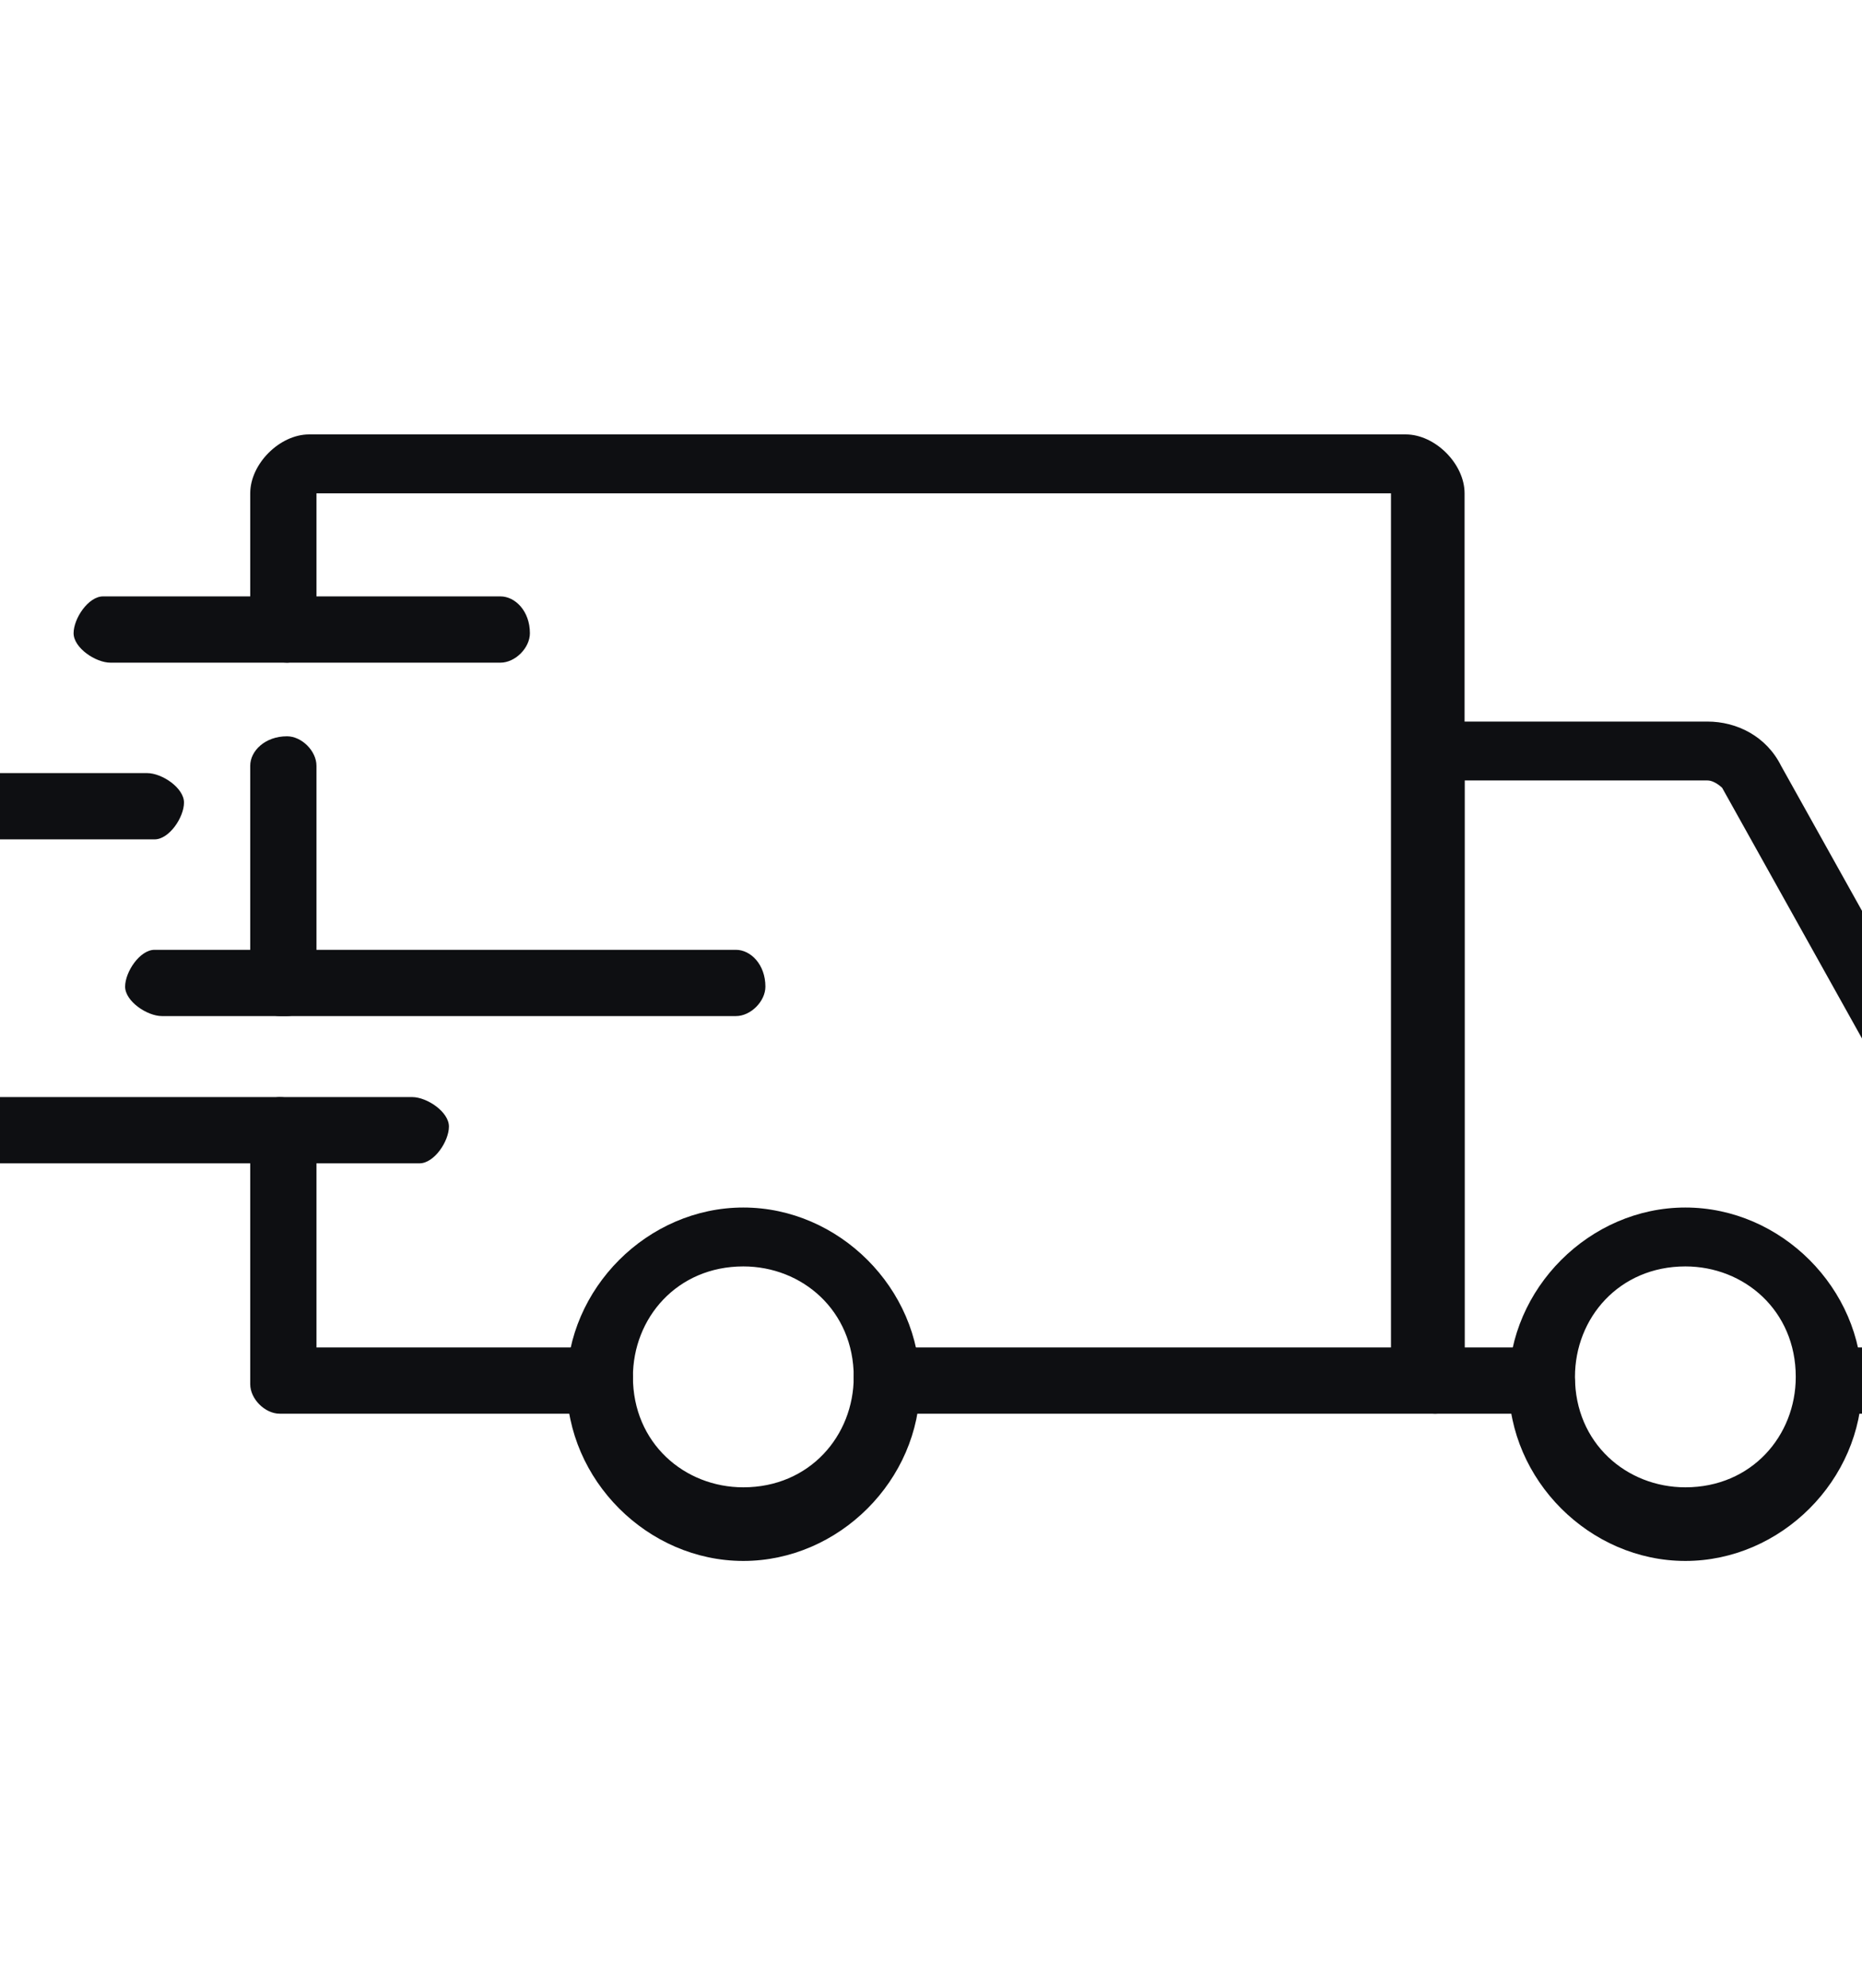 <?xml version="1.0" encoding="UTF-8"?>
<svg id="Layer_1" data-name="Layer 1" xmlns="http://www.w3.org/2000/svg" version="1.1" viewBox="0 0 25.3 27">
  <defs>
    <style>
      .cls-1 {
        fill: #0e0f12;
        stroke-width: 0px;
      }

      .cls-2 {
        display: none;
      }
    </style>
  </defs>
  <g id="box" class="cls-2">
    <g id="Group_4" data-name="Group 4">
      <g id="Group_3" data-name="Group 3">
        <path id="Path_85" data-name="Path 85" class="cls-1" d="M25.1,6L12.8,0c-.1,0-.2,0-.3,0L.2,6c-.1,0-.2.2-.2.4v14.4c0,.2,0,.3.2.4l12.2,5.9c.1,0,.2,0,.3,0l12.2-5.9c.1,0,.2-.2.2-.4V6.3c0-.2,0-.3-.2-.4ZM12.6.8l11.3,5.5-3.3,1.6s0,0,0,0L9.4,2.4l3.3-1.6ZM8.5,2.9l11.3,5.5-2.3,1.1L6.2,4l2.3-1.1ZM20.1,9.1v4.1l-2.2,1v-4.1l2.2-1ZM24.5,20.4l-11.5,5.5v-13.5l2.7-1.3c.2,0,.3-.3.3-.5,0-.2-.3-.3-.5-.3,0,0,0,0-.1,0l-2.8,1.3-1.1-.5c-.2-.1-.4,0-.6.1s0,.4.1.6c0,0,0,0,.1,0l1,.5v13.5L.8,20.4V6.9l8.7,4.2c.2,0,.4,0,.5-.3,0-.2,0-.3-.2-.4L1.3,6.3l3.9-1.9,11.9,5.7h0v4.7c0,.2.2.4.4.4,0,0,.1,0,.2,0l3-1.4c.1,0,.2-.2.2-.4v-4.8l3.6-1.8v13.5h0Z"/>
      </g>
    </g>
    <g id="Group_6" data-name="Group 6">
      <g id="Group_5" data-name="Group 5">
        <path id="Path_86" data-name="Path 86" class="cls-1" d="M4.1,18.9l-1.8-.9c-.2,0-.4,0-.5.3,0,.2,0,.3.2.4l1.8.9c.2,0,.4,0,.5-.3,0-.2,0-.3-.2-.4Z"/>
      </g>
    </g>
    <g id="Group_8" data-name="Group 8">
      <g id="Group_7" data-name="Group 7">
        <path id="Path_87" data-name="Path 87" class="cls-1" d="M5.7,17.8l-3.4-1.7c-.2,0-.4,0-.5.3,0,.2,0,.3.2.4l3.4,1.7c.2,0,.4,0,.5-.3,0-.2,0-.3-.2-.4Z"/>
      </g>
    </g>
  </g>
  <g id="credit-card" class="cls-2">
    <path id="Path_194" data-name="Path 194" class="cls-1" d="M16.6,19.7H2.3c-1.3,0-2.3-1-2.3-2.3V6.1c0-1.3,1-2.3,2.3-2.3h17.8c1.3,0,2.3,1,2.3,2.3v8c0,.3-.2.5-.5.5s-.5-.2-.5-.5v-8c0-.8-.6-1.4-1.4-1.4H2.3c-.8,0-1.4.6-1.4,1.4h0v11.2c0,.8.6,1.4,1.4,1.4h14.3c.3,0,.5.2.5.5,0,.3-.2.5-.5.5h0Z"/>
    <path id="Path_195" data-name="Path 195" class="cls-1" d="M22,11.8H.5c-.3,0-.5-.2-.5-.5h0v-2.8c0-.3.2-.5.5-.5h21.5c.3,0,.5.2.5.5v2.8c0,.3-.2.5-.5.5ZM.9,10.8h20.6v-1.9H.9v1.9Z"/>
    <path id="Path_196" data-name="Path 196" class="cls-1" d="M16.4,14.6h-1.9c-.3,0-.5-.2-.5-.5s.2-.5.5-.5h1.9c.3,0,.5.2.5.5s-.2.5-.5.5Z"/>
    <path id="Path_197" data-name="Path 197" class="cls-1" d="M12.6,14.6h-1.9c-.3,0-.5-.2-.5-.5s.2-.5.5-.5h1.9c.3,0,.5.2.5.5s-.2.5-.5.5Z"/>
    <path id="Path_198" data-name="Path 198" class="cls-1" d="M8.9,17.4H3.3c-.3,0-.5-.2-.5-.5h0v-2.8c0-.3.2-.5.5-.5h5.6c.3,0,.5.2.5.5h0v2.8c0,.3-.2.5-.5.5h0ZM3.7,16.4h4.7v-1.9H3.7v1.9Z"/>
    <path id="Path_199" data-name="Path 199" class="cls-1" d="M20.6,23.5s0,0-.1,0c-2.7-.7-4.5-3-4.6-5.8v-3.2c0-.3.2-.5.5-.5,1.4,0,2.7-.4,4-.9.1,0,.3,0,.4,0,1.3.6,2.6.8,4,.9.3,0,.5.2.5.5v3.2c0,2.7-1.9,5.1-4.6,5.8,0,0,0,0-.1,0ZM16.9,15v2.7c0,2.3,1.6,4.2,3.7,4.8,2.2-.6,3.7-2.6,3.7-4.8v-2.7c-1.3,0-2.6-.4-3.7-.8-1.2.5-2.5.7-3.7.8h0Z"/>
    <path id="Path_200" data-name="Path 200" class="cls-1" d="M20.1,19.7c0,0-.2,0-.3,0l-1.4-.9c-.2-.1-.3-.4-.1-.6.1-.2.4-.3.6-.1l1.1.7,2.3-2.3c.2-.2.5-.2.7,0s.2.5,0,.7c0,0,0,0,0,0l-2.6,2.6c0,0-.2.1-.3.1Z"/>
  </g>
  <g id="gewinner" class="cls-2">
    <g id="Group_1" data-name="Group 1">
      <path id="Path_81" data-name="Path 81" class="cls-1" d="M15,3.9c-.3,0-.5,0-.6.3,0,.3,0,.5.3.6,0,0,0,0,0,0,4.8,1.2,7.7,6,6.5,10.7-1.2,4.8-6,7.7-10.7,6.5s-7.7-6-6.5-10.7c.8-3.2,3.3-5.8,6.5-6.5.3,0,.5-.3.4-.6,0-.3-.3-.5-.6-.4,0,0,0,0,0,0-2.1.5-4,1.7-5.4,3.4-1.4,1.7-2.2,3.9-2.2,6.2,0,5.5,4.4,9.9,9.9,9.9s9.9-4.4,9.9-9.9c0-2.2-.8-4.4-2.2-6.2-1.4-1.7-3.3-2.9-5.4-3.4Z"/>
      <path id="Path_82" data-name="Path 82" class="cls-1" d="M25,12.3l-.6-1.1v-1.3c.2-.9-.2-1.7-.8-2.2l-1-.8-.4-1.1c-.2-.9-.9-1.6-1.7-1.8l-1.2-.4-.9-1c-.5-.6-1.3-1-2.2-.9h-1.2c0,.1-1.2-.5-1.2-.5-.7-.4-1.6-.4-2.4,0l-1.1.6h-1.3c-.9-.2-1.7.2-2.2.8l-.8,1-1.1.4c-.9.2-1.6.9-1.8,1.7l-.4,1.2-1,.9c-.6.5-1,1.3-.9,2.2v1.2c.1,0-.5,1.2-.5,1.2-.4.7-.4,1.6,0,2.4l.6,1.1v1.3c-.2.9.2,1.7.8,2.2l1,.8.4,1.1c.2.9.9,1.6,1.7,1.8l1.2.4.9,1c.5.6,1.3,1,2.2.9h1.2c0-.1,1.2.5,1.2.5.7.4,1.6.4,2.4,0l1.1-.6h1.3c.9.2,1.7-.2,2.2-.8l.8-1,1.1-.4c.9-.2,1.6-.9,1.8-1.7l.3-1.2,1-.9c.6-.5,1-1.3.9-2.2v-1.2c-.1,0,.5-1.2.5-1.2.4-.7.4-1.6,0-2.4h0ZM24.1,14.2h0s-.7,1.4-.7,1.4c0,0,0,.2,0,.3v1.4c.2.5,0,1-.4,1.3l-1.2,1c0,0-.1.1-.1.2l-.4,1.3c-.2.5-.6.9-1.1,1.1h0s-1.3.4-1.3.4c0,0-.2,0-.2.2l-.9,1.1c-.3.4-.8.6-1.4.6h-1.5c0-.1-.2,0-.3,0l-1.2.6c-.5.2-1,.2-1.4,0h0s-1.3-.7-1.3-.7c0,0-.1,0-.2,0h-1.4c-.5.2-1,0-1.3-.4l-1-1.1c0,0-.1-.1-.2-.2l-1.3-.4c-.5-.2-.9-.6-1.1-1.1,0,0,0,0,0,0l-.4-1.3c0,0,0-.2-.2-.2l-1.1-.9c-.4-.3-.6-.8-.6-1.4h0s.1-1.5.1-1.5c0,0,0-.2,0-.3l-.6-1.2c-.2-.5-.2-1,0-1.4h0s.7-1.4.7-1.4c0,0,0-.2,0-.3v-1.4c-.2-.5,0-1,.4-1.3l1.2-1c0,0,.1-.1.2-.2l.4-1.3c.2-.5.6-.9,1.1-1.1h0s1.3-.4,1.3-.4c0,0,.2,0,.2-.2l.9-1.1c.3-.4.8-.6,1.4-.6h1.5c0,.1.2,0,.3,0l1.2-.6c.5-.2,1-.2,1.4,0h0s1.3.7,1.3.7c0,0,.2,0,.3,0h1.4c.5-.2,1,0,1.3.4l1,1.2c0,0,.1.1.2.2l1.3.4c.5.2.9.6,1.1,1.1,0,0,0,0,0,0l.4,1.3c0,0,0,.2.2.2l1.1.9c.4.3.6.8.6,1.4h0s-.1,1.5-.1,1.5c0,0,0,.2,0,.3l.6,1.2c.2.5.2,1,0,1.4h0Z"/>
      <path id="Path_83" data-name="Path 83" class="cls-1" d="M10.5,10.8c0-.2-.3-.3-.4-.3h-2.6c-.3,0-.5.2-.5.5h0v7.5c0,.3.2.5.5.5h2.6c.2,0,.4-.1.5-.3.4,0,.8.2,1.2.3.6.2,1.2.3,1.9.3h2.9c.8,0,1.6-.5,1.9-1.2.1-.4.2-.7,0-1.1.2-.2.3-.3.4-.5.2-.4.3-.9.1-1.3.5-.5.6-1.1.5-1.7.7-.4,1-1.3.5-2,0-.1-.2-.2-.3-.3-.3-.3-.7-.4-1.1-.4h-4c-.3-.4-.4-.9-.2-1.3.4-.8.3-1.6,0-2.4-.4-.7-1-1.1-1.8-1-.4,0-.7.4-.8.8,0,.1,0,.3,0,.4,0,.5-.1,1.1-.4,1.6-.2.4-.3.8-.4,1.3,0,.6-.1.9-.5,1ZM7.9,11.5h1.6v6.5h-1.6v-6.5ZM11.9,10c0-.3.1-.7.3-1,.3-.6.5-1.3.5-2,0,0,0-.2,0-.3h0c.3,0,.6.3.7.5.3.5.3,1,0,1.5-.2.5-.2,1.2,0,1.7-.3,0-.5.3-.4.6,0,.2.2.4.5.4h5.1c.1,0,.3,0,.4.1.1,0,.2.2.2.4,0,.3-.3.5-.5.5h-1.3c-.3,0-.5.3-.5.5,0,.3.2.5.5.5h1.1c0,.1,0,.3,0,.5,0,.3-.3.5-.6.5-.3,0-.5.2-.5.5s.2.5.5.5c0,0,.1,0,.2,0,0,.2,0,.3,0,.5-.1.2-.3.4-.6.4-.3,0-.5.2-.5.5s.2.5.5.5c0,0,.1,0,.2,0,0,.1,0,.2,0,.3-.2.4-.6.6-1,.6h-2.9c-.6,0-1.1-.1-1.6-.3-.5-.1-.9-.2-1.4-.3v-5.9c1.1-.2,1.3-1.1,1.4-1.8h0Z"/>
      <path id="Path_84" data-name="Path 84" class="cls-1" d="M12.6,4.6c.3,0,.5-.2.5-.5s-.2-.5-.5-.5h0c-.3,0-.5.2-.5.5s.2.5.5.5Z"/>
    </g>
  </g>
  <g id="delivery-truck">
    <path id="Path_1" data-name="Path 1" class="cls-1" d="M22.9,21.2c-1.3,0-2.4-1.1-2.4-2.4,0-1.3,1.1-2.4,2.4-2.4,1.3,0,2.4,1.1,2.4,2.4h0c0,1.3-1.1,2.4-2.4,2.4ZM22.9,17.2c-.9,0-1.5.7-1.5,1.5,0,.9.7,1.5,1.5,1.5.9,0,1.5-.7,1.5-1.5h0c0-.9-.7-1.5-1.5-1.5Z"/>
    <path id="Path_2" data-name="Path 2" class="cls-1" d="M10.1,21.2c-1.3,0-2.4-1.1-2.4-2.4,0-1.3,1.1-2.4,2.4-2.4,1.3,0,2.4,1.1,2.4,2.4,0,0,0,0,0,0,0,1.3-1.1,2.4-2.4,2.4ZM10.1,17.2c-.9,0-1.5.7-1.5,1.5,0,.9.7,1.5,1.5,1.5.9,0,1.5-.7,1.5-1.5,0,0,0,0,0,0,0-.9-.7-1.5-1.5-1.5Z"/>
    <path id="Path_3" data-name="Path 3" class="cls-1" d="M26.1,19.2h-1.2c-.2,0-.4-.2-.4-.5,0-.2.2-.4.4-.4h1.1v-2.4c0-.3,0-.6-.2-.9l-2.4-4.3c0,0-.1-.1-.2-.1h-3.3v7.7h1.1c.2,0,.4.2.4.5,0,.2-.2.4-.4.4h-1.5c-.2,0-.4-.2-.4-.4h0v-8.6c0-.2.2-.4.4-.4h3.7c.4,0,.8.2,1,.6l2.4,4.3c.2.4.3.9.3,1.3v2.5c0,.4-.3.8-.8.8Z"/>
    <path id="Path_4" data-name="Path 4" class="cls-1" d="M8.1,19.2H3.8c-.2,0-.4-.2-.4-.4h0v-3.4c0-.2.2-.5.4-.5.2,0,.5.2.5.4,0,0,0,0,0,0v3h3.8c.2,0,.5.2.5.4,0,.2-.2.5-.4.5,0,0,0,0,0,0h0Z"/>
    <path id="Path_5" data-name="Path 5" class="cls-1" d="M3.8,13.8c-.2,0-.4-.2-.4-.4v-3c0-.2.2-.4.5-.4.2,0,.4.2.4.4v3c0,.2-.2.4-.4.4h0Z"/>
    <path id="Path_6" data-name="Path 6" class="cls-1" d="M19.4,19.2h-7.4c-.2,0-.4-.2-.4-.5,0-.2.2-.4.4-.4h6.9V6.7H4.3v1.8c0,.2-.2.5-.4.5-.2,0-.5-.2-.5-.4,0,0,0,0,0,0v-1.9c0-.4.4-.8.8-.8h14.9c.4,0,.8.4.8.8v12.1c0,.2-.2.4-.4.4Z"/>
    <path id="Path_7" data-name="Path 7" class="cls-1" d="M5.6,15.8H0c-.2,0-.4-.2-.4-.5,0-.2.2-.4.4-.4h5.6c.2,0,.5.2.5.4,0,.2-.2.5-.4.5,0,0,0,0,0,0Z"/>
    <path id="Path_8" data-name="Path 8" class="cls-1" d="M10.1,13.8H2.2c-.2,0-.5-.2-.5-.4s.2-.5.4-.5c0,0,0,0,0,0h7.9c.2,0,.4.2.4.5,0,.2-.2.4-.4.4Z"/>
    <path id="Path_9" data-name="Path 9" class="cls-1" d="M2,11.4H-1.1c-.2,0-.5-.2-.5-.4s.2-.5.4-.5c0,0,0,0,0,0H2c.2,0,.5.2.5.4s-.2.5-.4.5c0,0,0,0,0,0Z"/>
    <path id="Path_10" data-name="Path 10" class="cls-1" d="M6.9,9H1.5c-.2,0-.5-.2-.5-.4,0-.2.2-.5.4-.5,0,0,0,0,0,0h5.4c.2,0,.4.2.4.5,0,.2-.2.4-.4.4Z"/>
  </g>
</svg>